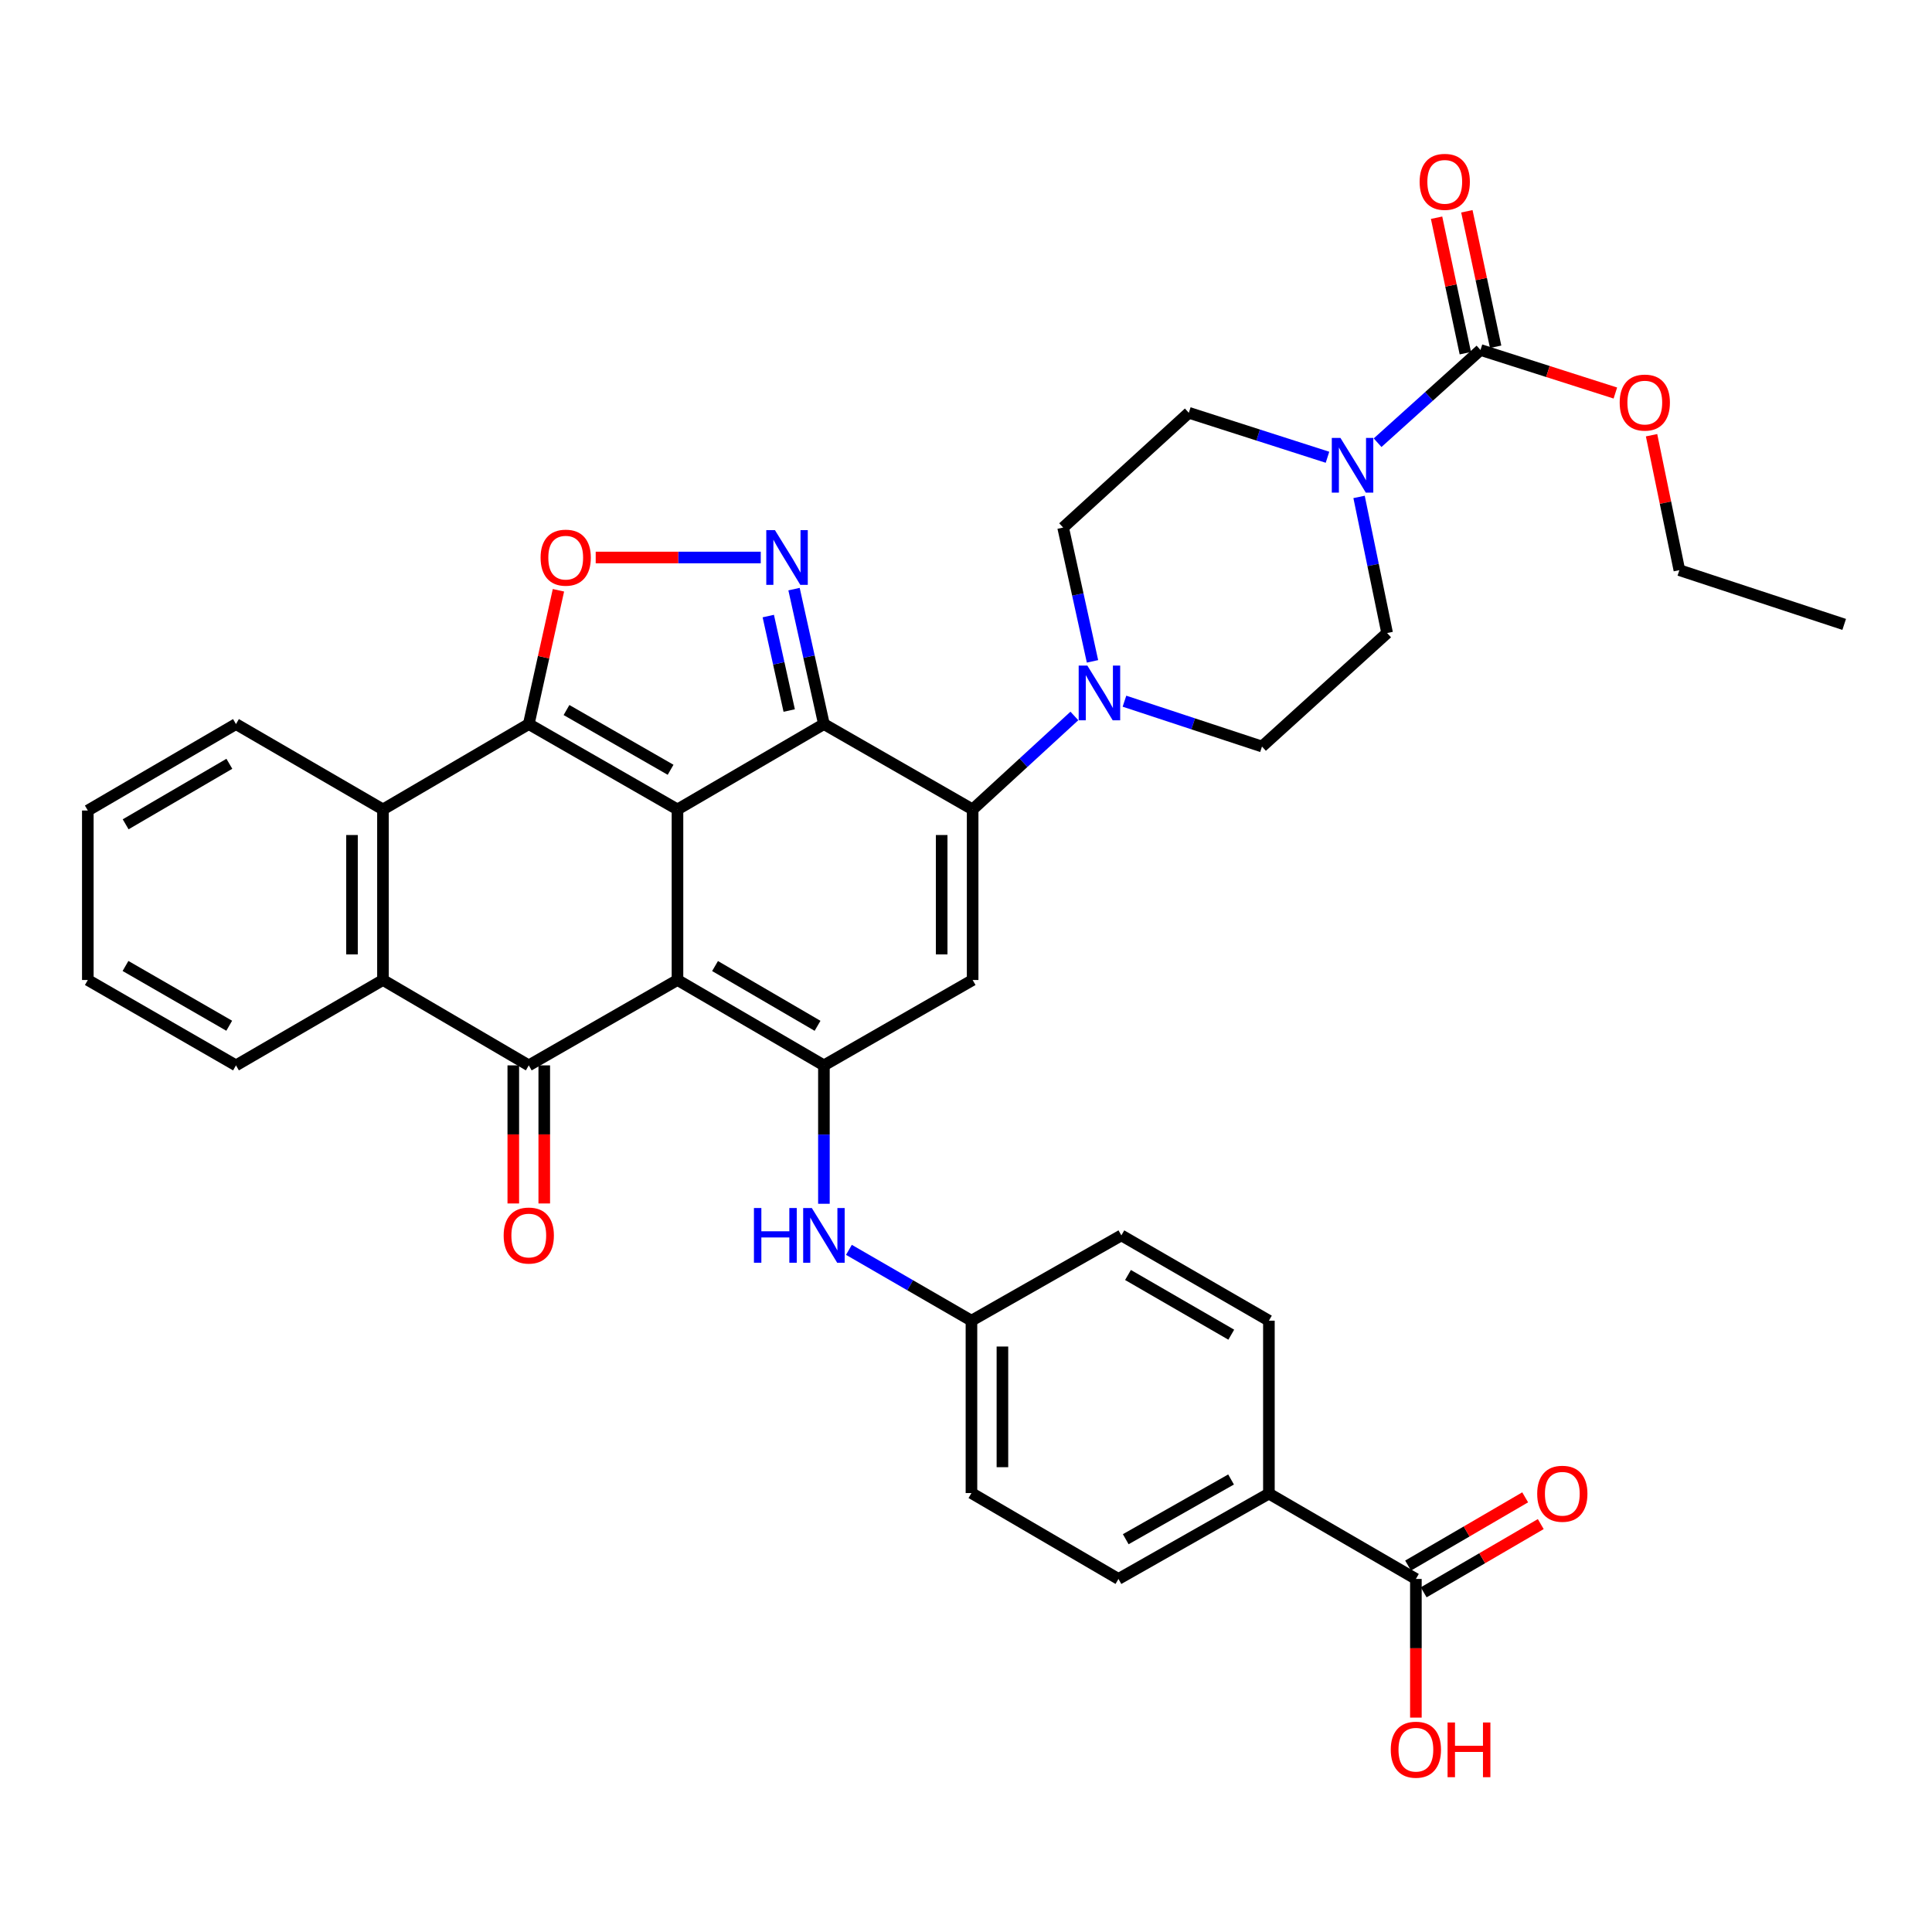 <?xml version='1.0' encoding='iso-8859-1'?>
<svg version='1.1' baseProfile='full'
              xmlns='http://www.w3.org/2000/svg'
                      xmlns:rdkit='http://www.rdkit.org/xml'
                      xmlns:xlink='http://www.w3.org/1999/xlink'
                  xml:space='preserve'
width='1000px' height='1000px' viewBox='0 0 1000 1000'>
<!-- END OF HEADER -->
<rect style='opacity:1.0;fill:#FFFFFF;stroke:none' width='1000' height='1000' x='0' y='0'> </rect>
<path class='bond-0' d='M 350.663,418.965 L 350.663,507.244' style='fill:none;fill-rule:evenodd;stroke:#000000;stroke-width:6px;stroke-linecap:butt;stroke-linejoin:miter;stroke-opacity:1' />
<path class='bond-1' d='M 350.663,418.965 L 426.458,374.782' style='fill:none;fill-rule:evenodd;stroke:#000000;stroke-width:6px;stroke-linecap:butt;stroke-linejoin:miter;stroke-opacity:1' />
<path class='bond-2' d='M 350.663,418.965 L 273.693,374.782' style='fill:none;fill-rule:evenodd;stroke:#000000;stroke-width:6px;stroke-linecap:butt;stroke-linejoin:miter;stroke-opacity:1' />
<path class='bond-2' d='M 347.097,398.437 L 293.218,367.509' style='fill:none;fill-rule:evenodd;stroke:#000000;stroke-width:6px;stroke-linecap:butt;stroke-linejoin:miter;stroke-opacity:1' />
<path class='bond-4' d='M 350.663,507.244 L 426.458,551.437' style='fill:none;fill-rule:evenodd;stroke:#000000;stroke-width:6px;stroke-linecap:butt;stroke-linejoin:miter;stroke-opacity:1' />
<path class='bond-4' d='M 370.106,500.027 L 423.162,530.962' style='fill:none;fill-rule:evenodd;stroke:#000000;stroke-width:6px;stroke-linecap:butt;stroke-linejoin:miter;stroke-opacity:1' />
<path class='bond-5' d='M 350.663,507.244 L 273.693,551.437' style='fill:none;fill-rule:evenodd;stroke:#000000;stroke-width:6px;stroke-linecap:butt;stroke-linejoin:miter;stroke-opacity:1' />
<path class='bond-3' d='M 426.458,374.782 L 503.437,418.965' style='fill:none;fill-rule:evenodd;stroke:#000000;stroke-width:6px;stroke-linecap:butt;stroke-linejoin:miter;stroke-opacity:1' />
<path class='bond-6' d='M 426.458,374.782 L 418.725,339.855' style='fill:none;fill-rule:evenodd;stroke:#000000;stroke-width:6px;stroke-linecap:butt;stroke-linejoin:miter;stroke-opacity:1' />
<path class='bond-6' d='M 418.725,339.855 L 410.991,304.927' style='fill:none;fill-rule:evenodd;stroke:#0000FF;stroke-width:6px;stroke-linecap:butt;stroke-linejoin:miter;stroke-opacity:1' />
<path class='bond-6' d='M 408.489,367.768 L 403.076,343.319' style='fill:none;fill-rule:evenodd;stroke:#000000;stroke-width:6px;stroke-linecap:butt;stroke-linejoin:miter;stroke-opacity:1' />
<path class='bond-6' d='M 403.076,343.319 L 397.662,318.871' style='fill:none;fill-rule:evenodd;stroke:#0000FF;stroke-width:6px;stroke-linecap:butt;stroke-linejoin:miter;stroke-opacity:1' />
<path class='bond-8' d='M 273.693,374.782 L 281.371,340.155' style='fill:none;fill-rule:evenodd;stroke:#000000;stroke-width:6px;stroke-linecap:butt;stroke-linejoin:miter;stroke-opacity:1' />
<path class='bond-8' d='M 281.371,340.155 L 289.049,305.528' style='fill:none;fill-rule:evenodd;stroke:#FF0000;stroke-width:6px;stroke-linecap:butt;stroke-linejoin:miter;stroke-opacity:1' />
<path class='bond-9' d='M 273.693,374.782 L 198.219,418.965' style='fill:none;fill-rule:evenodd;stroke:#000000;stroke-width:6px;stroke-linecap:butt;stroke-linejoin:miter;stroke-opacity:1' />
<path class='bond-7' d='M 503.437,418.965 L 503.437,507.244' style='fill:none;fill-rule:evenodd;stroke:#000000;stroke-width:6px;stroke-linecap:butt;stroke-linejoin:miter;stroke-opacity:1' />
<path class='bond-7' d='M 487.409,432.207 L 487.409,494.002' style='fill:none;fill-rule:evenodd;stroke:#000000;stroke-width:6px;stroke-linecap:butt;stroke-linejoin:miter;stroke-opacity:1' />
<path class='bond-11' d='M 503.437,418.965 L 529.766,394.773' style='fill:none;fill-rule:evenodd;stroke:#000000;stroke-width:6px;stroke-linecap:butt;stroke-linejoin:miter;stroke-opacity:1' />
<path class='bond-11' d='M 529.766,394.773 L 556.095,370.58' style='fill:none;fill-rule:evenodd;stroke:#0000FF;stroke-width:6px;stroke-linecap:butt;stroke-linejoin:miter;stroke-opacity:1' />
<path class='bond-14' d='M 426.458,551.437 L 426.458,587.254' style='fill:none;fill-rule:evenodd;stroke:#000000;stroke-width:6px;stroke-linecap:butt;stroke-linejoin:miter;stroke-opacity:1' />
<path class='bond-14' d='M 426.458,587.254 L 426.458,623.071' style='fill:none;fill-rule:evenodd;stroke:#0000FF;stroke-width:6px;stroke-linecap:butt;stroke-linejoin:miter;stroke-opacity:1' />
<path class='bond-39' d='M 426.458,551.437 L 503.437,507.244' style='fill:none;fill-rule:evenodd;stroke:#000000;stroke-width:6px;stroke-linecap:butt;stroke-linejoin:miter;stroke-opacity:1' />
<path class='bond-16' d='M 265.679,551.437 L 265.679,587.174' style='fill:none;fill-rule:evenodd;stroke:#000000;stroke-width:6px;stroke-linecap:butt;stroke-linejoin:miter;stroke-opacity:1' />
<path class='bond-16' d='M 265.679,587.174 L 265.679,622.911' style='fill:none;fill-rule:evenodd;stroke:#FF0000;stroke-width:6px;stroke-linecap:butt;stroke-linejoin:miter;stroke-opacity:1' />
<path class='bond-16' d='M 281.707,551.437 L 281.707,587.174' style='fill:none;fill-rule:evenodd;stroke:#000000;stroke-width:6px;stroke-linecap:butt;stroke-linejoin:miter;stroke-opacity:1' />
<path class='bond-16' d='M 281.707,587.174 L 281.707,622.911' style='fill:none;fill-rule:evenodd;stroke:#FF0000;stroke-width:6px;stroke-linecap:butt;stroke-linejoin:miter;stroke-opacity:1' />
<path class='bond-38' d='M 273.693,551.437 L 198.219,507.244' style='fill:none;fill-rule:evenodd;stroke:#000000;stroke-width:6px;stroke-linecap:butt;stroke-linejoin:miter;stroke-opacity:1' />
<path class='bond-37' d='M 393.763,288.56 L 351.049,288.56' style='fill:none;fill-rule:evenodd;stroke:#0000FF;stroke-width:6px;stroke-linecap:butt;stroke-linejoin:miter;stroke-opacity:1' />
<path class='bond-37' d='M 351.049,288.56 L 308.335,288.56' style='fill:none;fill-rule:evenodd;stroke:#FF0000;stroke-width:6px;stroke-linecap:butt;stroke-linejoin:miter;stroke-opacity:1' />
<path class='bond-10' d='M 198.219,418.965 L 198.219,507.244' style='fill:none;fill-rule:evenodd;stroke:#000000;stroke-width:6px;stroke-linecap:butt;stroke-linejoin:miter;stroke-opacity:1' />
<path class='bond-10' d='M 182.191,432.207 L 182.191,494.002' style='fill:none;fill-rule:evenodd;stroke:#000000;stroke-width:6px;stroke-linecap:butt;stroke-linejoin:miter;stroke-opacity:1' />
<path class='bond-31' d='M 198.219,418.965 L 122.14,374.782' style='fill:none;fill-rule:evenodd;stroke:#000000;stroke-width:6px;stroke-linecap:butt;stroke-linejoin:miter;stroke-opacity:1' />
<path class='bond-32' d='M 198.219,507.244 L 122.14,551.437' style='fill:none;fill-rule:evenodd;stroke:#000000;stroke-width:6px;stroke-linecap:butt;stroke-linejoin:miter;stroke-opacity:1' />
<path class='bond-18' d='M 565.474,342.314 L 557.874,307.69' style='fill:none;fill-rule:evenodd;stroke:#0000FF;stroke-width:6px;stroke-linecap:butt;stroke-linejoin:miter;stroke-opacity:1' />
<path class='bond-18' d='M 557.874,307.69 L 550.275,273.066' style='fill:none;fill-rule:evenodd;stroke:#000000;stroke-width:6px;stroke-linecap:butt;stroke-linejoin:miter;stroke-opacity:1' />
<path class='bond-19' d='M 582.018,362.935 L 617.609,374.669' style='fill:none;fill-rule:evenodd;stroke:#0000FF;stroke-width:6px;stroke-linecap:butt;stroke-linejoin:miter;stroke-opacity:1' />
<path class='bond-19' d='M 617.609,374.669 L 653.201,386.402' style='fill:none;fill-rule:evenodd;stroke:#000000;stroke-width:6px;stroke-linecap:butt;stroke-linejoin:miter;stroke-opacity:1' />
<path class='bond-12' d='M 703.45,257.208 L 710.711,292.429' style='fill:none;fill-rule:evenodd;stroke:#0000FF;stroke-width:6px;stroke-linecap:butt;stroke-linejoin:miter;stroke-opacity:1' />
<path class='bond-12' d='M 710.711,292.429 L 717.972,327.65' style='fill:none;fill-rule:evenodd;stroke:#000000;stroke-width:6px;stroke-linecap:butt;stroke-linejoin:miter;stroke-opacity:1' />
<path class='bond-13' d='M 713.043,229.143 L 739.67,205.144' style='fill:none;fill-rule:evenodd;stroke:#0000FF;stroke-width:6px;stroke-linecap:butt;stroke-linejoin:miter;stroke-opacity:1' />
<path class='bond-13' d='M 739.67,205.144 L 766.296,181.145' style='fill:none;fill-rule:evenodd;stroke:#000000;stroke-width:6px;stroke-linecap:butt;stroke-linejoin:miter;stroke-opacity:1' />
<path class='bond-41' d='M 687.109,236.676 L 651.22,225.17' style='fill:none;fill-rule:evenodd;stroke:#0000FF;stroke-width:6px;stroke-linecap:butt;stroke-linejoin:miter;stroke-opacity:1' />
<path class='bond-41' d='M 651.22,225.17 L 615.33,213.664' style='fill:none;fill-rule:evenodd;stroke:#000000;stroke-width:6px;stroke-linecap:butt;stroke-linejoin:miter;stroke-opacity:1' />
<path class='bond-22' d='M 774.136,179.481 L 766.692,144.422' style='fill:none;fill-rule:evenodd;stroke:#000000;stroke-width:6px;stroke-linecap:butt;stroke-linejoin:miter;stroke-opacity:1' />
<path class='bond-22' d='M 766.692,144.422 L 759.248,109.364' style='fill:none;fill-rule:evenodd;stroke:#FF0000;stroke-width:6px;stroke-linecap:butt;stroke-linejoin:miter;stroke-opacity:1' />
<path class='bond-22' d='M 758.457,182.81 L 751.013,147.751' style='fill:none;fill-rule:evenodd;stroke:#000000;stroke-width:6px;stroke-linecap:butt;stroke-linejoin:miter;stroke-opacity:1' />
<path class='bond-22' d='M 751.013,147.751 L 743.569,112.693' style='fill:none;fill-rule:evenodd;stroke:#FF0000;stroke-width:6px;stroke-linecap:butt;stroke-linejoin:miter;stroke-opacity:1' />
<path class='bond-27' d='M 766.296,181.145 L 801.204,192.289' style='fill:none;fill-rule:evenodd;stroke:#000000;stroke-width:6px;stroke-linecap:butt;stroke-linejoin:miter;stroke-opacity:1' />
<path class='bond-27' d='M 801.204,192.289 L 836.111,203.432' style='fill:none;fill-rule:evenodd;stroke:#FF0000;stroke-width:6px;stroke-linecap:butt;stroke-linejoin:miter;stroke-opacity:1' />
<path class='bond-24' d='M 439.403,646.915 L 471.113,665.247' style='fill:none;fill-rule:evenodd;stroke:#0000FF;stroke-width:6px;stroke-linecap:butt;stroke-linejoin:miter;stroke-opacity:1' />
<path class='bond-24' d='M 471.113,665.247 L 502.823,683.579' style='fill:none;fill-rule:evenodd;stroke:#000000;stroke-width:6px;stroke-linecap:butt;stroke-linejoin:miter;stroke-opacity:1' />
<path class='bond-15' d='M 732.86,817.261 L 656.781,773.086' style='fill:none;fill-rule:evenodd;stroke:#000000;stroke-width:6px;stroke-linecap:butt;stroke-linejoin:miter;stroke-opacity:1' />
<path class='bond-23' d='M 736.896,824.185 L 767.196,806.525' style='fill:none;fill-rule:evenodd;stroke:#000000;stroke-width:6px;stroke-linecap:butt;stroke-linejoin:miter;stroke-opacity:1' />
<path class='bond-23' d='M 767.196,806.525 L 797.497,788.865' style='fill:none;fill-rule:evenodd;stroke:#FF0000;stroke-width:6px;stroke-linecap:butt;stroke-linejoin:miter;stroke-opacity:1' />
<path class='bond-23' d='M 728.825,810.338 L 759.126,792.678' style='fill:none;fill-rule:evenodd;stroke:#000000;stroke-width:6px;stroke-linecap:butt;stroke-linejoin:miter;stroke-opacity:1' />
<path class='bond-23' d='M 759.126,792.678 L 789.426,775.018' style='fill:none;fill-rule:evenodd;stroke:#FF0000;stroke-width:6px;stroke-linecap:butt;stroke-linejoin:miter;stroke-opacity:1' />
<path class='bond-28' d='M 732.86,817.261 L 732.86,853.146' style='fill:none;fill-rule:evenodd;stroke:#000000;stroke-width:6px;stroke-linecap:butt;stroke-linejoin:miter;stroke-opacity:1' />
<path class='bond-28' d='M 732.86,853.146 L 732.86,889.031' style='fill:none;fill-rule:evenodd;stroke:#FF0000;stroke-width:6px;stroke-linecap:butt;stroke-linejoin:miter;stroke-opacity:1' />
<path class='bond-17' d='M 656.781,773.086 L 578.911,817.261' style='fill:none;fill-rule:evenodd;stroke:#000000;stroke-width:6px;stroke-linecap:butt;stroke-linejoin:miter;stroke-opacity:1' />
<path class='bond-17' d='M 637.192,765.772 L 582.683,796.694' style='fill:none;fill-rule:evenodd;stroke:#000000;stroke-width:6px;stroke-linecap:butt;stroke-linejoin:miter;stroke-opacity:1' />
<path class='bond-42' d='M 656.781,773.086 L 656.781,683.579' style='fill:none;fill-rule:evenodd;stroke:#000000;stroke-width:6px;stroke-linecap:butt;stroke-linejoin:miter;stroke-opacity:1' />
<path class='bond-21' d='M 550.275,273.066 L 615.33,213.664' style='fill:none;fill-rule:evenodd;stroke:#000000;stroke-width:6px;stroke-linecap:butt;stroke-linejoin:miter;stroke-opacity:1' />
<path class='bond-20' d='M 653.201,386.402 L 717.972,327.65' style='fill:none;fill-rule:evenodd;stroke:#000000;stroke-width:6px;stroke-linecap:butt;stroke-linejoin:miter;stroke-opacity:1' />
<path class='bond-29' d='M 502.823,683.579 L 580.416,639.431' style='fill:none;fill-rule:evenodd;stroke:#000000;stroke-width:6px;stroke-linecap:butt;stroke-linejoin:miter;stroke-opacity:1' />
<path class='bond-30' d='M 502.823,683.579 L 502.823,772.802' style='fill:none;fill-rule:evenodd;stroke:#000000;stroke-width:6px;stroke-linecap:butt;stroke-linejoin:miter;stroke-opacity:1' />
<path class='bond-30' d='M 518.851,696.962 L 518.851,759.418' style='fill:none;fill-rule:evenodd;stroke:#000000;stroke-width:6px;stroke-linecap:butt;stroke-linejoin:miter;stroke-opacity:1' />
<path class='bond-25' d='M 578.911,817.261 L 502.823,772.802' style='fill:none;fill-rule:evenodd;stroke:#000000;stroke-width:6px;stroke-linecap:butt;stroke-linejoin:miter;stroke-opacity:1' />
<path class='bond-26' d='M 656.781,683.579 L 580.416,639.431' style='fill:none;fill-rule:evenodd;stroke:#000000;stroke-width:6px;stroke-linecap:butt;stroke-linejoin:miter;stroke-opacity:1' />
<path class='bond-26' d='M 637.304,690.833 L 583.849,659.929' style='fill:none;fill-rule:evenodd;stroke:#000000;stroke-width:6px;stroke-linecap:butt;stroke-linejoin:miter;stroke-opacity:1' />
<path class='bond-33' d='M 854.843,225.271 L 862.042,260.192' style='fill:none;fill-rule:evenodd;stroke:#FF0000;stroke-width:6px;stroke-linecap:butt;stroke-linejoin:miter;stroke-opacity:1' />
<path class='bond-33' d='M 862.042,260.192 L 869.241,295.113' style='fill:none;fill-rule:evenodd;stroke:#000000;stroke-width:6px;stroke-linecap:butt;stroke-linejoin:miter;stroke-opacity:1' />
<path class='bond-35' d='M 122.14,374.782 L 45.455,419.526' style='fill:none;fill-rule:evenodd;stroke:#000000;stroke-width:6px;stroke-linecap:butt;stroke-linejoin:miter;stroke-opacity:1' />
<path class='bond-35' d='M 118.715,395.337 L 65.035,426.658' style='fill:none;fill-rule:evenodd;stroke:#000000;stroke-width:6px;stroke-linecap:butt;stroke-linejoin:miter;stroke-opacity:1' />
<path class='bond-40' d='M 122.14,551.437 L 45.455,507.244' style='fill:none;fill-rule:evenodd;stroke:#000000;stroke-width:6px;stroke-linecap:butt;stroke-linejoin:miter;stroke-opacity:1' />
<path class='bond-40' d='M 118.64,530.921 L 64.96,499.986' style='fill:none;fill-rule:evenodd;stroke:#000000;stroke-width:6px;stroke-linecap:butt;stroke-linejoin:miter;stroke-opacity:1' />
<path class='bond-36' d='M 869.241,295.113 L 954.545,323.189' style='fill:none;fill-rule:evenodd;stroke:#000000;stroke-width:6px;stroke-linecap:butt;stroke-linejoin:miter;stroke-opacity:1' />
<path class='bond-34' d='M 45.455,507.244 L 45.455,419.526' style='fill:none;fill-rule:evenodd;stroke:#000000;stroke-width:6px;stroke-linecap:butt;stroke-linejoin:miter;stroke-opacity:1' />
<path  class='atom-7' d='M 401.107 274.4
L 410.387 289.4
Q 411.307 290.88, 412.787 293.56
Q 414.267 296.24, 414.347 296.4
L 414.347 274.4
L 418.107 274.4
L 418.107 302.72
L 414.227 302.72
L 404.267 286.32
Q 403.107 284.4, 401.867 282.2
Q 400.667 280, 400.307 279.32
L 400.307 302.72
L 396.627 302.72
L 396.627 274.4
L 401.107 274.4
' fill='#0000FF'/>
<path  class='atom-9' d='M 279.811 288.64
Q 279.811 281.84, 283.171 278.04
Q 286.531 274.24, 292.811 274.24
Q 299.091 274.24, 302.451 278.04
Q 305.811 281.84, 305.811 288.64
Q 305.811 295.52, 302.411 299.44
Q 299.011 303.32, 292.811 303.32
Q 286.571 303.32, 283.171 299.44
Q 279.811 295.56, 279.811 288.64
M 292.811 300.12
Q 297.131 300.12, 299.451 297.24
Q 301.811 294.32, 301.811 288.64
Q 301.811 283.08, 299.451 280.28
Q 297.131 277.44, 292.811 277.44
Q 288.491 277.44, 286.131 280.24
Q 283.811 283.04, 283.811 288.64
Q 283.811 294.36, 286.131 297.24
Q 288.491 300.12, 292.811 300.12
' fill='#FF0000'/>
<path  class='atom-12' d='M 562.803 344.504
L 572.083 359.504
Q 573.003 360.984, 574.483 363.664
Q 575.963 366.344, 576.043 366.504
L 576.043 344.504
L 579.803 344.504
L 579.803 372.824
L 575.923 372.824
L 565.963 356.424
Q 564.803 354.504, 563.563 352.304
Q 562.363 350.104, 562.003 349.424
L 562.003 372.824
L 558.323 372.824
L 558.323 344.504
L 562.803 344.504
' fill='#0000FF'/>
<path  class='atom-13' d='M 693.814 226.672
L 703.094 241.672
Q 704.014 243.152, 705.494 245.832
Q 706.974 248.512, 707.054 248.672
L 707.054 226.672
L 710.814 226.672
L 710.814 254.992
L 706.934 254.992
L 696.974 238.592
Q 695.814 236.672, 694.574 234.472
Q 693.374 232.272, 693.014 231.592
L 693.014 254.992
L 689.334 254.992
L 689.334 226.672
L 693.814 226.672
' fill='#0000FF'/>
<path  class='atom-15' d='M 390.238 625.271
L 394.078 625.271
L 394.078 637.311
L 408.558 637.311
L 408.558 625.271
L 412.398 625.271
L 412.398 653.591
L 408.558 653.591
L 408.558 640.511
L 394.078 640.511
L 394.078 653.591
L 390.238 653.591
L 390.238 625.271
' fill='#0000FF'/>
<path  class='atom-15' d='M 420.198 625.271
L 429.478 640.271
Q 430.398 641.751, 431.878 644.431
Q 433.358 647.111, 433.438 647.271
L 433.438 625.271
L 437.198 625.271
L 437.198 653.591
L 433.318 653.591
L 423.358 637.191
Q 422.198 635.271, 420.958 633.071
Q 419.758 630.871, 419.398 630.191
L 419.398 653.591
L 415.718 653.591
L 415.718 625.271
L 420.198 625.271
' fill='#0000FF'/>
<path  class='atom-17' d='M 260.693 639.511
Q 260.693 632.711, 264.053 628.911
Q 267.413 625.111, 273.693 625.111
Q 279.973 625.111, 283.333 628.911
Q 286.693 632.711, 286.693 639.511
Q 286.693 646.391, 283.293 650.311
Q 279.893 654.191, 273.693 654.191
Q 267.453 654.191, 264.053 650.311
Q 260.693 646.431, 260.693 639.511
M 273.693 650.991
Q 278.013 650.991, 280.333 648.111
Q 282.693 645.191, 282.693 639.511
Q 282.693 633.951, 280.333 631.151
Q 278.013 628.311, 273.693 628.311
Q 269.373 628.311, 267.013 631.111
Q 264.693 633.911, 264.693 639.511
Q 264.693 645.231, 267.013 648.111
Q 269.373 650.991, 273.693 650.991
' fill='#FF0000'/>
<path  class='atom-23' d='M 734.802 94.122
Q 734.802 87.322, 738.162 83.522
Q 741.522 79.722, 747.802 79.722
Q 754.082 79.722, 757.442 83.522
Q 760.802 87.322, 760.802 94.122
Q 760.802 101.002, 757.402 104.922
Q 754.002 108.802, 747.802 108.802
Q 741.562 108.802, 738.162 104.922
Q 734.802 101.042, 734.802 94.122
M 747.802 105.602
Q 752.122 105.602, 754.442 102.722
Q 756.802 99.802, 756.802 94.122
Q 756.802 88.562, 754.442 85.762
Q 752.122 82.922, 747.802 82.922
Q 743.482 82.922, 741.122 85.722
Q 738.802 88.522, 738.802 94.122
Q 738.802 99.842, 741.122 102.722
Q 743.482 105.602, 747.802 105.602
' fill='#FF0000'/>
<path  class='atom-24' d='M 795.655 773.166
Q 795.655 766.366, 799.015 762.566
Q 802.375 758.766, 808.655 758.766
Q 814.935 758.766, 818.295 762.566
Q 821.655 766.366, 821.655 773.166
Q 821.655 780.046, 818.255 783.966
Q 814.855 787.846, 808.655 787.846
Q 802.415 787.846, 799.015 783.966
Q 795.655 780.086, 795.655 773.166
M 808.655 784.646
Q 812.975 784.646, 815.295 781.766
Q 817.655 778.846, 817.655 773.166
Q 817.655 767.606, 815.295 764.806
Q 812.975 761.966, 808.655 761.966
Q 804.335 761.966, 801.975 764.766
Q 799.655 767.566, 799.655 773.166
Q 799.655 778.886, 801.975 781.766
Q 804.335 784.646, 808.655 784.646
' fill='#FF0000'/>
<path  class='atom-28' d='M 838.343 208.375
Q 838.343 201.575, 841.703 197.775
Q 845.063 193.975, 851.343 193.975
Q 857.623 193.975, 860.983 197.775
Q 864.343 201.575, 864.343 208.375
Q 864.343 215.255, 860.943 219.175
Q 857.543 223.055, 851.343 223.055
Q 845.103 223.055, 841.703 219.175
Q 838.343 215.295, 838.343 208.375
M 851.343 219.855
Q 855.663 219.855, 857.983 216.975
Q 860.343 214.055, 860.343 208.375
Q 860.343 202.815, 857.983 200.015
Q 855.663 197.175, 851.343 197.175
Q 847.023 197.175, 844.663 199.975
Q 842.343 202.775, 842.343 208.375
Q 842.343 214.095, 844.663 216.975
Q 847.023 219.855, 851.343 219.855
' fill='#FF0000'/>
<path  class='atom-29' d='M 719.86 905.638
Q 719.86 898.838, 723.22 895.038
Q 726.58 891.238, 732.86 891.238
Q 739.14 891.238, 742.5 895.038
Q 745.86 898.838, 745.86 905.638
Q 745.86 912.518, 742.46 916.438
Q 739.06 920.318, 732.86 920.318
Q 726.62 920.318, 723.22 916.438
Q 719.86 912.558, 719.86 905.638
M 732.86 917.118
Q 737.18 917.118, 739.5 914.238
Q 741.86 911.318, 741.86 905.638
Q 741.86 900.078, 739.5 897.278
Q 737.18 894.438, 732.86 894.438
Q 728.54 894.438, 726.18 897.238
Q 723.86 900.038, 723.86 905.638
Q 723.86 911.358, 726.18 914.238
Q 728.54 917.118, 732.86 917.118
' fill='#FF0000'/>
<path  class='atom-29' d='M 749.26 891.558
L 753.1 891.558
L 753.1 903.598
L 767.58 903.598
L 767.58 891.558
L 771.42 891.558
L 771.42 919.878
L 767.58 919.878
L 767.58 906.798
L 753.1 906.798
L 753.1 919.878
L 749.26 919.878
L 749.26 891.558
' fill='#FF0000'/>
</svg>

